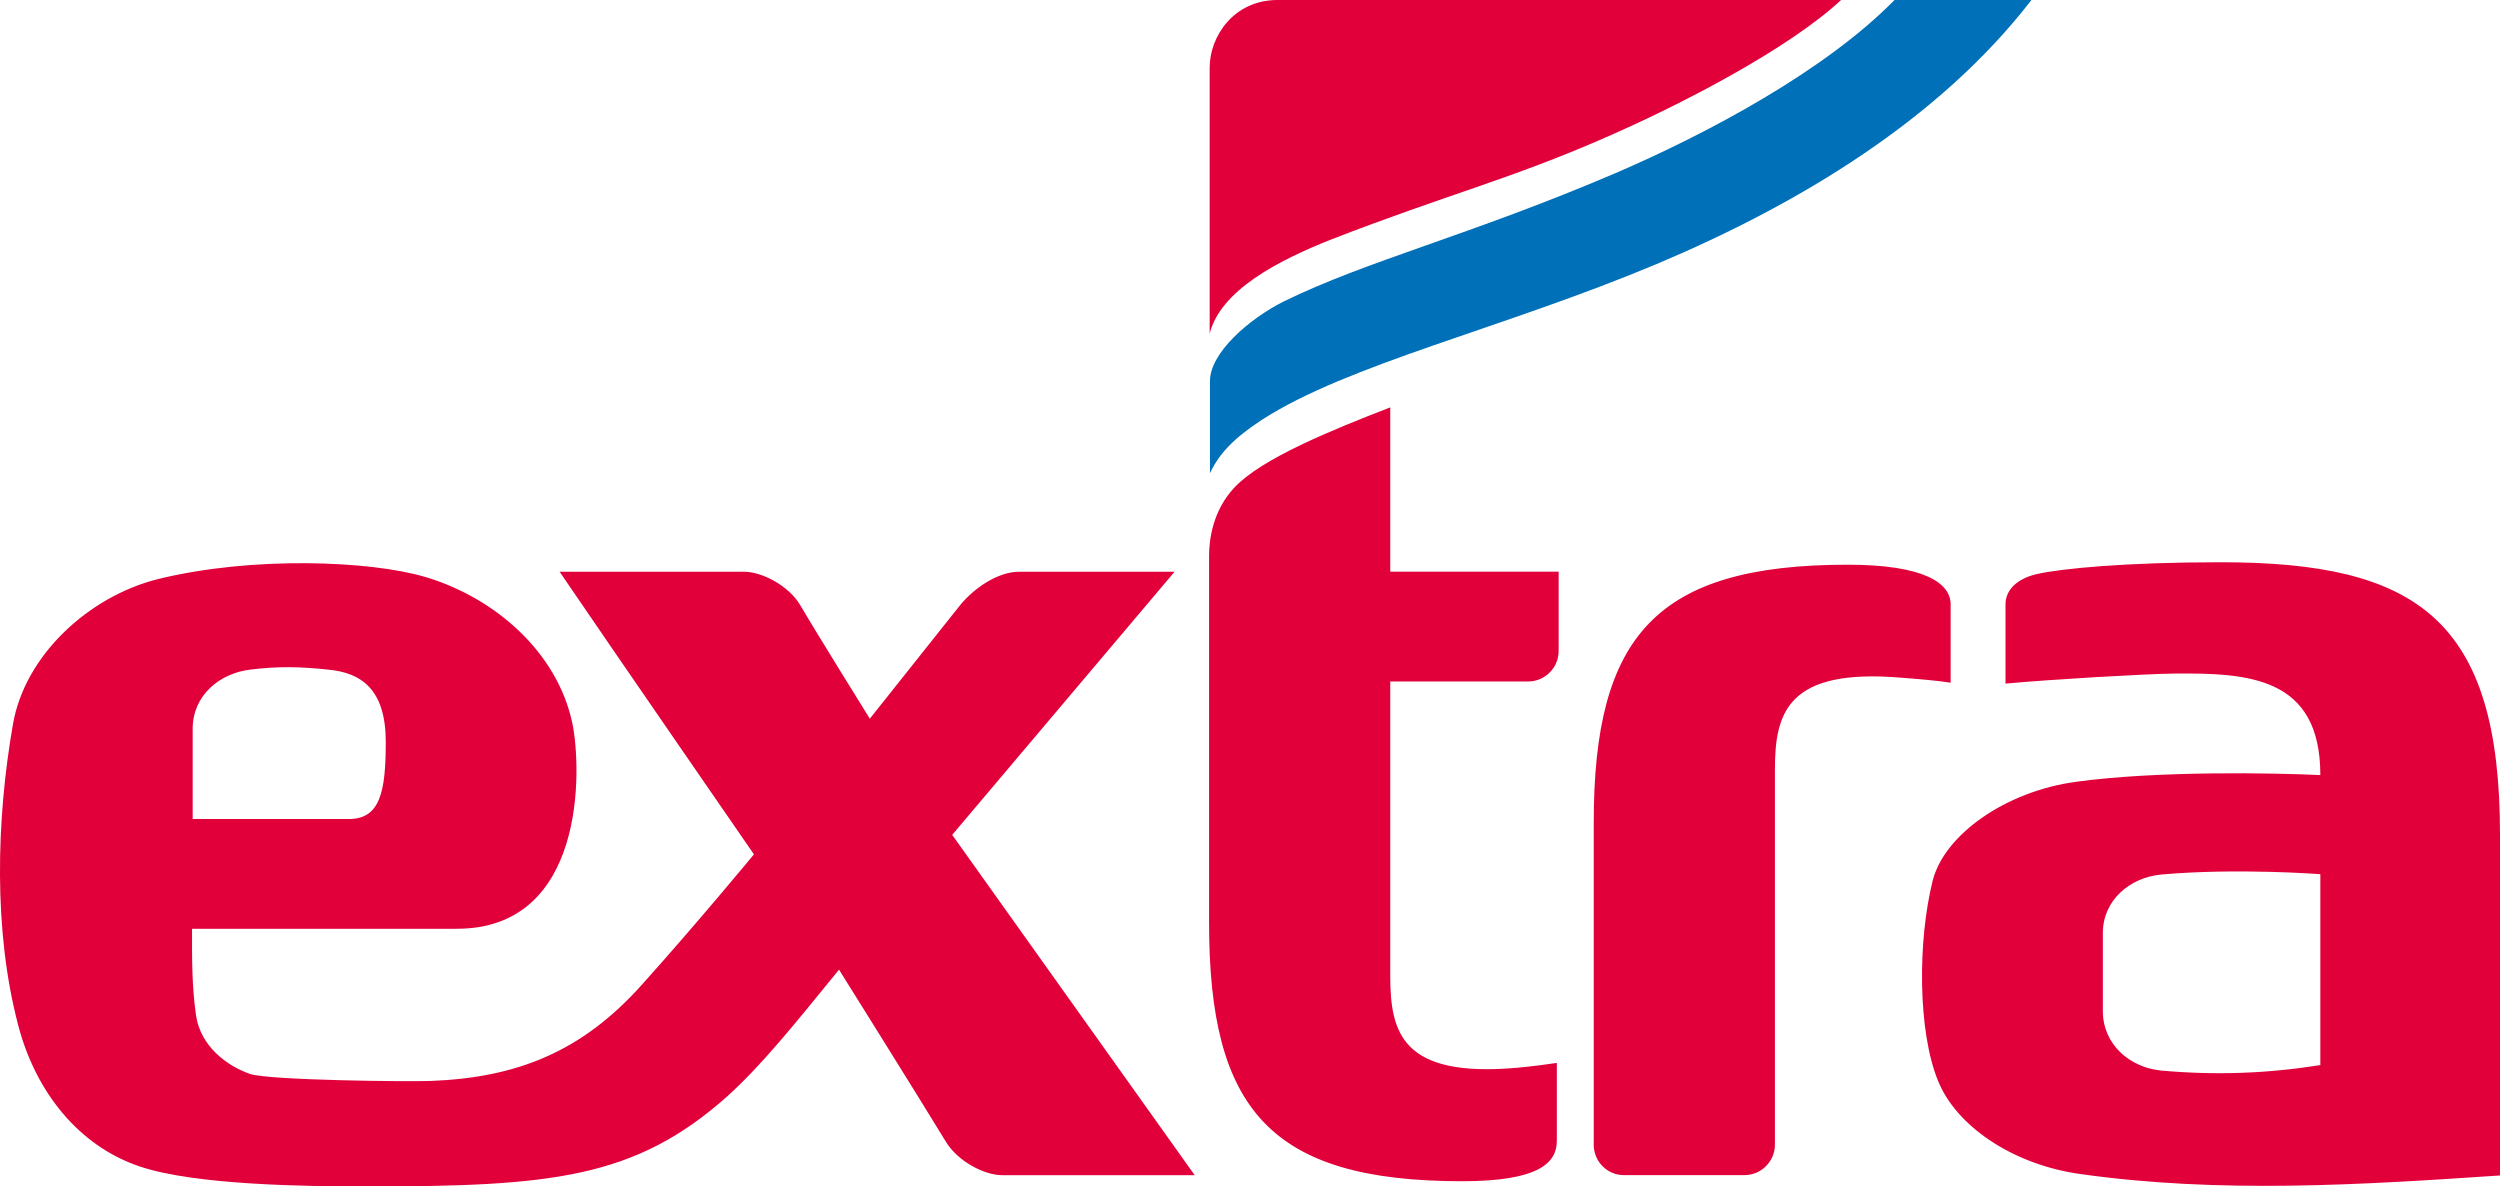 <svg width="59" height="28" viewBox="0 0 59 28" fill="none" xmlns="http://www.w3.org/2000/svg">
<path fill-rule="evenodd" clip-rule="evenodd" d="M4.547 19.329V17.199C4.547 16.414 5.18 15.889 5.907 15.803C6.584 15.716 7.131 15.738 7.743 15.803C8.528 15.875 9.104 16.27 9.104 17.508C9.104 18.681 8.974 19.329 8.232 19.329H4.547ZM18.887 14.284C18.613 13.816 17.973 13.493 17.562 13.493H13.207C14.524 15.428 17.793 20.163 17.793 20.163C17.793 20.163 16.425 21.819 15.151 23.236C13.725 24.834 12.185 25.431 10.176 25.51C9.636 25.532 6.332 25.495 5.9 25.345C5.36 25.157 4.734 24.697 4.626 23.963C4.525 23.25 4.532 22.61 4.532 21.919H10.781C13.819 21.919 13.732 18.17 13.509 17.076C13.157 15.392 11.681 14.104 10.032 13.615C8.736 13.233 5.965 13.118 3.733 13.665C2.092 14.075 0.587 15.464 0.306 17.091C-0.09 19.357 -0.155 21.977 0.429 24.193C0.839 25.769 1.861 27.05 3.308 27.532C4.618 27.971 7.26 28 8.643 28C12.984 28 14.978 27.82 17.159 25.877C17.966 25.15 18.729 24.2 19.801 22.884C19.801 22.884 21.745 25.992 22.321 26.942C22.602 27.41 23.235 27.734 23.646 27.734H28.195L22.472 19.703L27.72 13.493H24.049C23.574 13.493 23.005 13.852 22.645 14.299L20.528 16.961C20.528 16.961 19.305 14.997 18.887 14.284ZM51.304 15.896C53.047 15.881 54.76 15.961 54.76 18.292C53.73 18.242 50.916 18.184 48.993 18.451C47.338 18.674 45.883 19.696 45.61 20.789C45.257 22.207 45.257 24.337 45.739 25.51C46.157 26.553 47.467 27.475 49.08 27.705C52.377 28.173 55.696 27.964 59 27.741V19.695C59 14.608 57.035 13.269 52.406 13.269C50.138 13.269 48.648 13.42 48.093 13.543C47.654 13.636 47.33 13.888 47.33 14.262V16.133C48.403 16.033 50.656 15.903 51.304 15.896ZM54.76 20.631V25.136C53.5 25.337 52.276 25.38 51.002 25.265C50.26 25.193 49.627 24.646 49.627 23.862V22.02C49.627 21.243 50.268 20.703 51.016 20.638C52.809 20.48 54.76 20.631 54.76 20.631ZM29.138 11.499C28.62 12.046 28.534 12.737 28.534 13.118V21.775C28.534 26.193 29.981 27.877 34.509 27.877C36.309 27.877 36.741 27.446 36.741 26.927V25.085C36.489 25.121 36.186 25.164 35.797 25.2C33.076 25.438 32.81 24.366 32.81 23.027V16.083H36.064C36.46 16.083 36.784 15.759 36.784 15.363V13.492H32.81V9.614C31.421 10.153 29.786 10.815 29.138 11.499ZM41.168 27.733C41.564 27.733 41.888 27.41 41.888 27.014V18.163C41.888 16.824 42.176 15.759 44.897 15.996C45.286 16.025 45.783 16.069 46.035 16.112V14.262C46.035 13.758 45.401 13.327 43.608 13.327C39.08 13.327 37.612 15.003 37.612 19.415V27.014C37.612 27.41 37.928 27.733 38.324 27.733H41.168Z" fill="#E1003A"/>
<path d="M44.71 0H47.942C45.783 2.799 42.493 4.8 39.095 6.232C35.459 7.757 31.817 8.592 29.779 9.909C29.117 10.341 28.771 10.708 28.555 11.168V8.995C28.555 8.326 29.477 7.527 30.29 7.117C32.27 6.146 34.689 5.555 38.123 4.087C40.297 3.152 43.076 1.669 44.71 0Z" fill="#0070B8"/>
<path d="M28.548 1.598C28.548 0.864 29.11 0 30.154 0H43.45C42.219 1.144 39.721 2.447 37.871 3.253C35.639 4.231 34.106 4.606 31.442 5.642C30.161 6.146 28.807 6.851 28.548 7.873V1.598Z" fill="#E1003A"/>
</svg>
